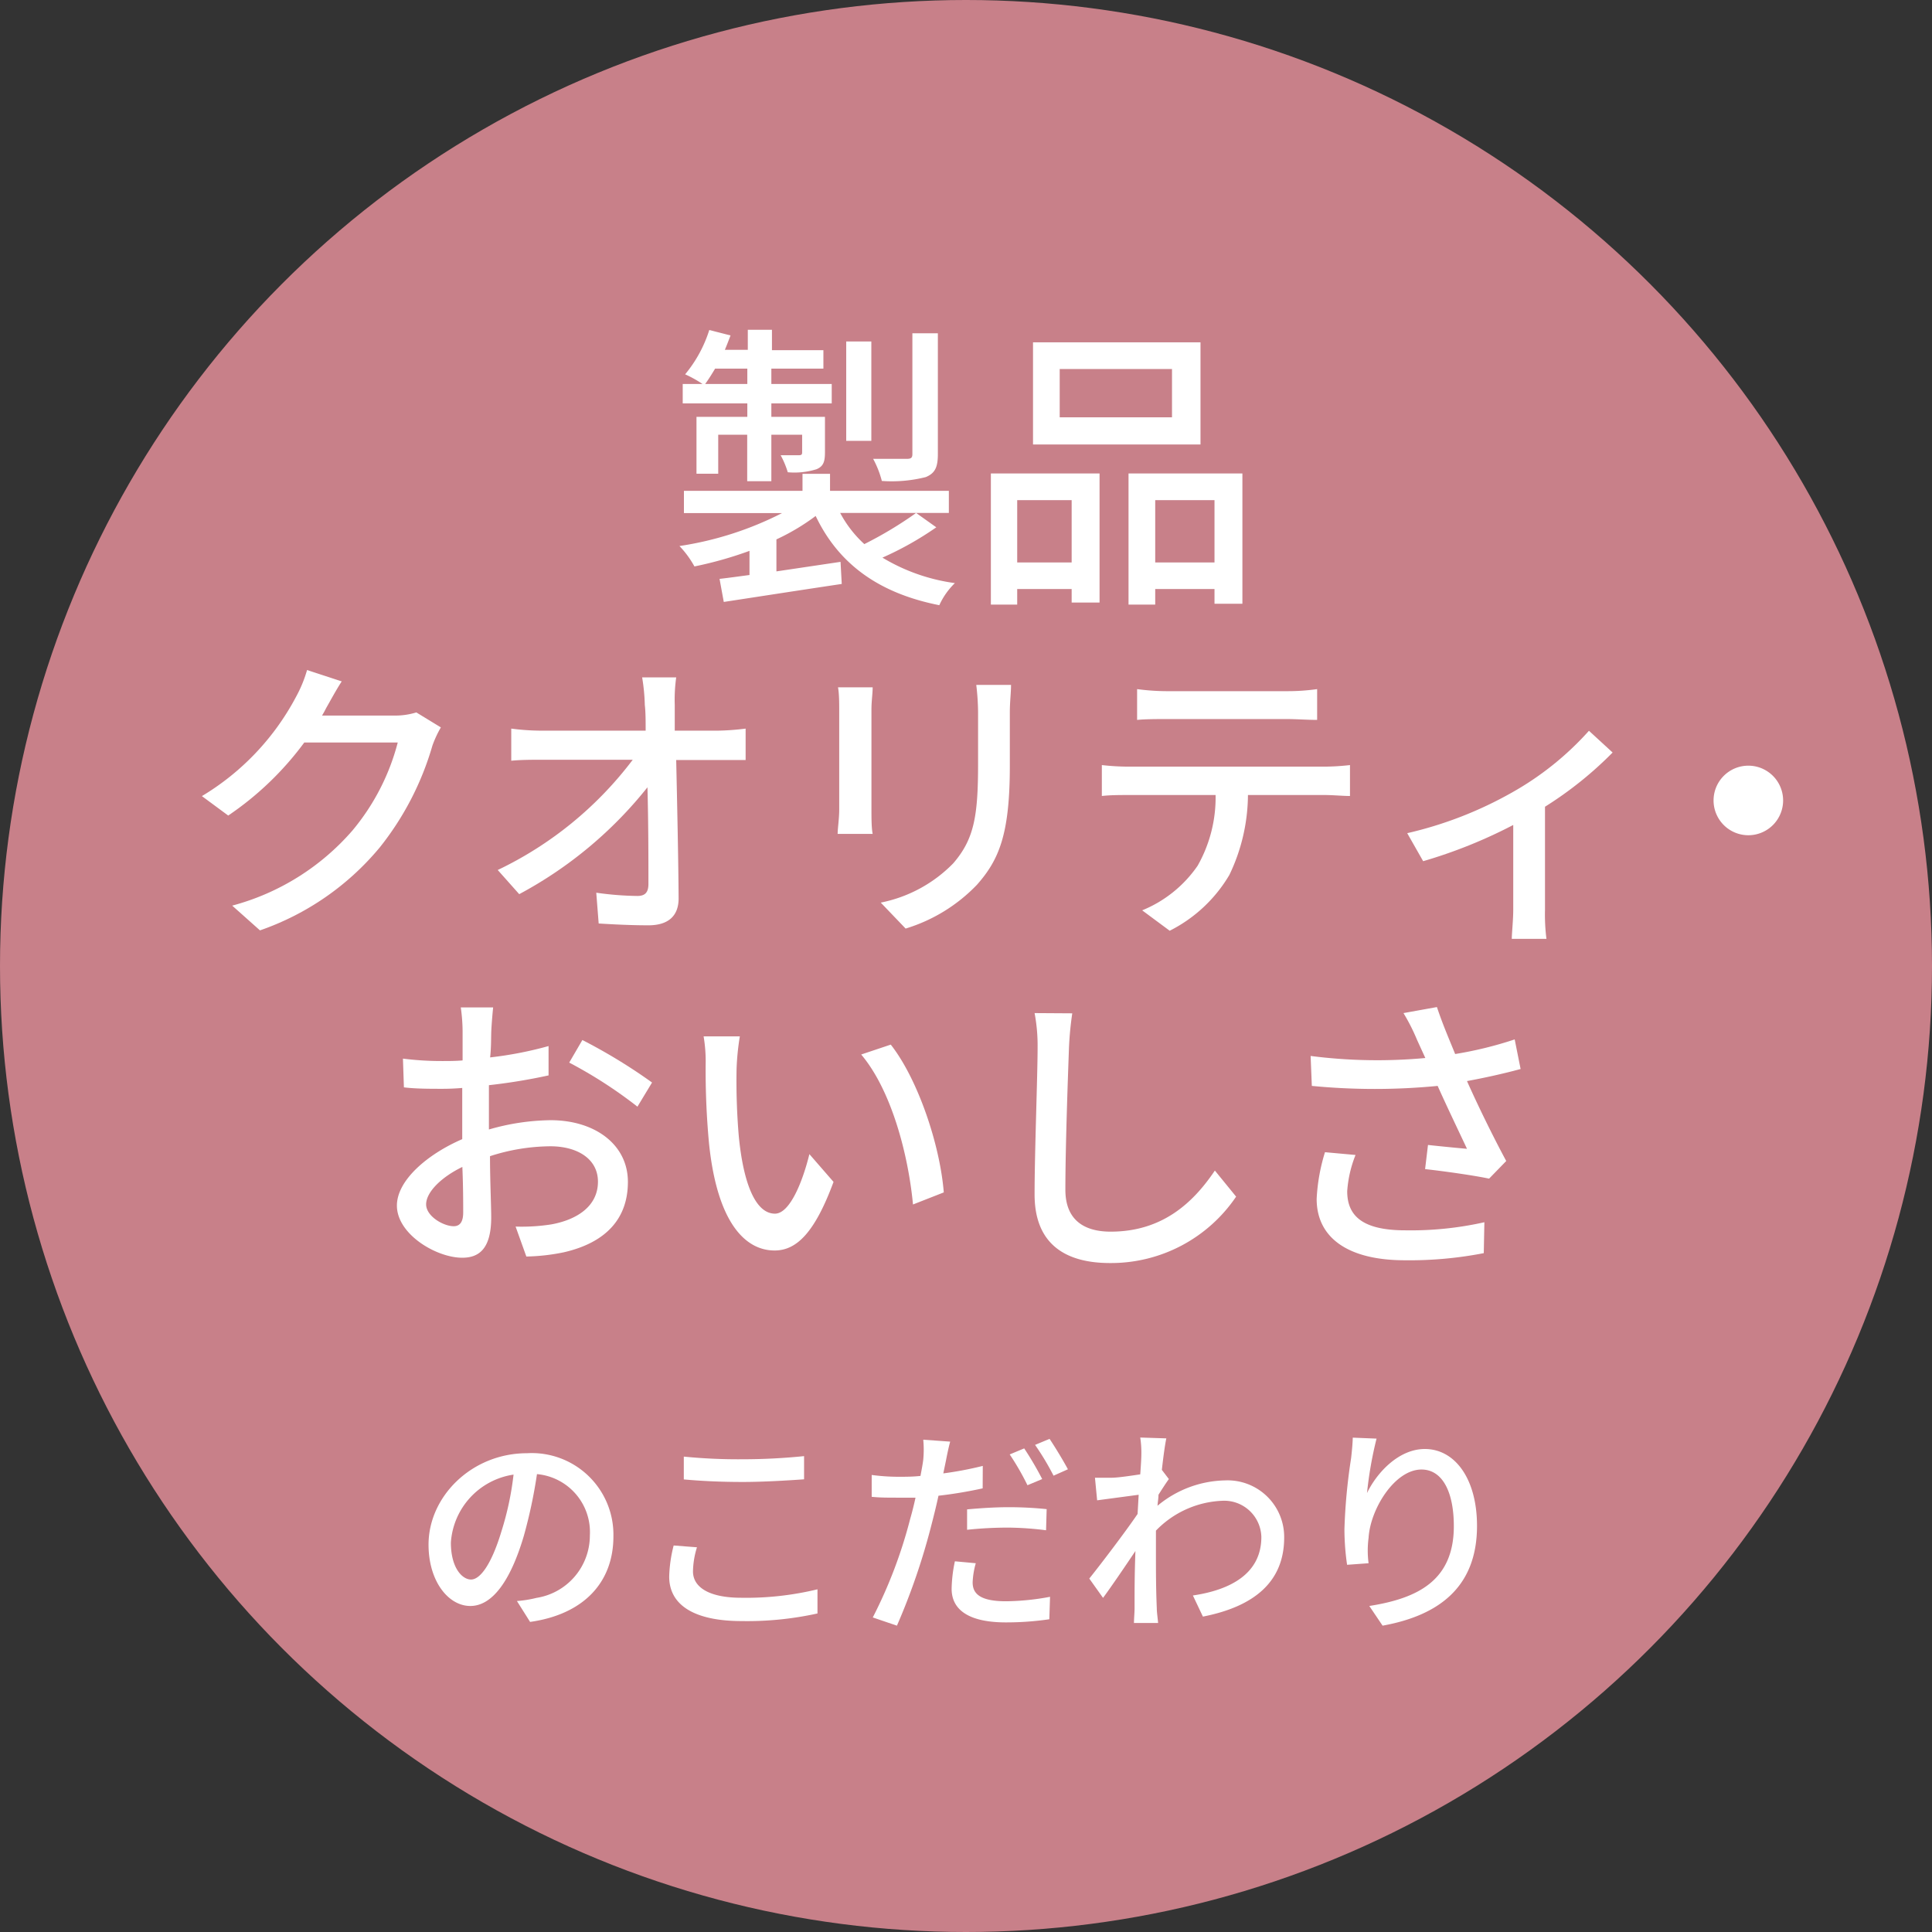 <svg xmlns="http://www.w3.org/2000/svg" viewBox="0 0 160 160"><rect x="0" y="0" width="160" height="160" fill="#333333" stroke="none"/><defs><style>.cls-1{fill:#c88089;}.cls-2{fill:#fff;}</style></defs><g id="レイヤー_2" data-name="レイヤー 2"><g id="文字"><circle class="cls-1" cx="80" cy="80" r="80"/><path class="cls-2" d="M77.54,43.67a26.68,26.68,0,0,1-4.46,2.51,15.67,15.67,0,0,0,6,2.11,6,6,0,0,0-1.29,1.83c-5.06-1-8.36-3.45-10.24-7.39a18,18,0,0,1-3.25,1.94v2.65l5.31-.79.1,1.83c-3.48.52-7.15,1.09-9.77,1.49l-.35-1.91c.72-.08,1.56-.2,2.48-.32v-2a31.71,31.71,0,0,1-4.56,1.29,8,8,0,0,0-1.24-1.69,27.64,27.64,0,0,0,8.5-2.73H56.64V40.65h9.82V39.24h2.28v1.41h9.84v1.83h-9a9.57,9.57,0,0,0,2,2.58,32.22,32.22,0,0,0,4.29-2.58ZM61.89,33.41H56.54V31.8h1.64A9.64,9.64,0,0,0,56.74,31a10.86,10.86,0,0,0,2-3.67l1.76.45c-.15.39-.3.79-.47,1.19h1.9V27.31h2V29h4.26v1.53H63.88V31.8h5v1.61h-5v1.11h4.44v2.93c0,.79-.13,1.17-.7,1.41a6.18,6.18,0,0,1-2.38.25,7.25,7.25,0,0,0-.59-1.41c.72,0,1.29,0,1.51,0s.27-.07.27-.24V36H63.88v3.85h-2V36h-2.4v3.23H57.68V34.52h4.21Zm0-1.61V30.53H59.22c-.28.47-.55.9-.82,1.27Zm10.27,4.71H70.08V28.28h2.08Zm5.51,1.09c0,1.09-.23,1.59-1,1.91a11.52,11.52,0,0,1-3.64.32A8,8,0,0,0,72.31,38c1.24,0,2.43,0,2.8,0s.45-.12.45-.4v-10h2.11Z"/><path class="cls-2" d="M82.06,39.21h9V49.9H88.75V48.78H84.24v1.29H82.06Zm2.18,2.21v5.16h4.51V41.42Zm15.18-4.61H85.55V28.35H99.42Zm-2.36-6.25h-9.3v4h9.3Zm5.83,8.65V50h-2.31V48.78H95.67v1.29H93.46V39.21Zm-2.31,7.37V41.42H95.67v5.16Z"/><path class="cls-2" d="M36.51,60.24a9.12,9.12,0,0,0-.7,1.51,24.32,24.32,0,0,1-4.36,8.43,22.42,22.42,0,0,1-9.92,6.87L19.23,75a20,20,0,0,0,9.94-6.2,18.69,18.69,0,0,0,3.77-7.31H25.2a25.71,25.71,0,0,1-6.3,6.05l-2.18-1.61a21.08,21.08,0,0,0,7.79-8.21,10.77,10.77,0,0,0,.92-2.23l2.87.94c-.49.75-1,1.71-1.29,2.21-.1.2-.22.42-.34.62h5.95A6,6,0,0,0,34.48,59Z"/><path class="cls-2" d="M59.45,60.51a20.9,20.9,0,0,0,2.3-.17v2.6c-.66,0-1.56,0-2.18,0H56c.08,3.67.18,8.26.2,11.46,0,1.44-.84,2.23-2.5,2.23-1.37,0-2.81-.07-4.12-.15l-.2-2.55a26.11,26.11,0,0,0,3.4.27c.67,0,.92-.32.92-1,0-1.86,0-5-.08-8A34.14,34.14,0,0,1,43,74.05l-1.78-2a30.43,30.43,0,0,0,11.18-9.13H44.87c-.87,0-1.71,0-2.53.08V60.34a19.33,19.33,0,0,0,2.48.17h8.65c0-.81,0-1.53-.07-2.13a16.2,16.2,0,0,0-.22-2.28H56a13.3,13.3,0,0,0-.12,2.28l0,2.13Z"/><path class="cls-2" d="M72.27,56.92c0,.52-.1,1.14-.1,1.83v8.31c0,.64,0,1.51.1,2h-2.9c0-.42.13-1.29.13-2V58.75c0-.44,0-1.31-.1-1.83Zm11.46-.2c0,.64-.1,1.39-.1,2.28v4.41c0,5.68-.89,7.79-2.73,9.87A13.7,13.7,0,0,1,75,76.9l-2.06-2.15a11.53,11.53,0,0,0,6-3.25c1.73-2,2.06-3.9,2.06-8.23V59a20.06,20.06,0,0,0-.15-2.28Z"/><path class="cls-2" d="M109.72,63.49a19.65,19.65,0,0,0,2.08-.13v2.56c-.57,0-1.44-.08-2.08-.08h-6.37a15.46,15.46,0,0,1-1.54,6.62,12,12,0,0,1-4.94,4.62l-2.28-1.69a10.28,10.28,0,0,0,4.59-3.69,11.46,11.46,0,0,0,1.49-5.86H93.5c-.74,0-1.56,0-2.25.08V63.36a20,20,0,0,0,2.25.13ZM96.6,59.55c-.82,0-1.73,0-2.43.07V57.07a18.91,18.91,0,0,0,2.43.17h10a17.42,17.42,0,0,0,2.48-.17v2.55c-.79,0-1.71-.07-2.48-.07Z"/><path class="cls-2" d="M133.55,62.32a30.91,30.91,0,0,1-5.6,4.49v8.56a15.86,15.86,0,0,0,.12,2.38H125.2c0-.43.12-1.59.12-2.38V68.32a40.66,40.66,0,0,1-7.46,3L116.54,69a32.22,32.22,0,0,0,8.68-3.37,24.9,24.9,0,0,0,6.37-5.11Z"/><path class="cls-2" d="M144.79,63.41a2.88,2.88,0,1,1-2.88,2.88A2.88,2.88,0,0,1,144.79,63.41Z"/><path class="cls-2" d="M40.49,93.54a19,19,0,0,1,5.11-.77c3.65,0,6.4,2,6.4,5.11,0,2.93-1.69,5-5.31,5.83a16.71,16.71,0,0,1-3.1.35l-.89-2.48a15.86,15.86,0,0,0,2.95-.18c2.06-.37,3.87-1.46,3.87-3.54,0-1.89-1.71-2.93-3.94-2.93a16.52,16.52,0,0,0-5,.82c0,2,.1,4.09.1,5.06,0,2.6-1,3.35-2.4,3.35-2.14,0-5.41-1.94-5.41-4.32,0-2.08,2.5-4.24,5.41-5.5V92.8c0-.87,0-1.79,0-2.7-.59.05-1.14.07-1.61.07-1.09,0-2.26,0-3.22-.12l-.08-2.38a25.11,25.11,0,0,0,3.25.2c.52,0,1.09,0,1.69-.05,0-1.12,0-2,0-2.46a14.54,14.54,0,0,0-.15-1.93h2.68c-.05.47-.12,1.29-.15,1.88s0,1.39-.1,2.26a30.8,30.8,0,0,0,4.84-.94l0,2.43a47.63,47.63,0,0,1-4.94.81c0,1,0,2,0,2.83Zm-2.13,6.87c0-.77,0-2.18-.07-3.77-1.79.87-3,2.11-3,3.1s1.44,1.81,2.28,1.81C38.06,101.55,38.36,101.23,38.36,100.41Zm9.87-14.28A45.28,45.28,0,0,1,54,89.65l-1.21,2A37.4,37.4,0,0,0,47.14,88Z"/><path class="cls-2" d="M61,88.53a54.21,54.21,0,0,0,.18,5.53c.37,3.87,1.36,6.45,3,6.45,1.24,0,2.3-2.68,2.85-4.93l2,2.3c-1.56,4.22-3.07,5.68-4.88,5.68-2.48,0-4.76-2.38-5.43-8.85a64.8,64.8,0,0,1-.28-6.57,12.28,12.28,0,0,0-.17-2.31l3,0A20.76,20.76,0,0,0,61,88.53ZM78.16,98.75l-2.55,1c-.4-4.21-1.81-9.49-4.29-12.42l2.45-.82C76,89.35,77.84,94.76,78.16,98.75Z"/><path class="cls-2" d="M88.8,83.92a27.57,27.57,0,0,0-.27,2.8c-.1,2.73-.3,8.39-.3,11.81,0,2.58,1.64,3.47,3.75,3.47,4.31,0,6.86-2.43,8.63-5.06l1.76,2.16a12.51,12.51,0,0,1-10.44,5.5c-3.75,0-6.25-1.61-6.25-5.68,0-3.49.25-9.82.25-12.2a14.36,14.36,0,0,0-.25-2.82Z"/><path class="cls-2" d="M125.93,88.53c-1.39.38-2.93.72-4.44,1,.89,2,2.15,4.58,3.25,6.62l-1.42,1.46c-1.16-.25-3.59-.6-5.3-.79l.24-2c.9.1,2.43.25,3.23.32-.65-1.39-1.69-3.55-2.43-5.21a53.85,53.85,0,0,1-10.42,0l-.1-2.48a43.24,43.24,0,0,0,9.5.17l-.69-1.51a16.21,16.21,0,0,0-1.12-2.21L119,83.4c.49,1.47,1,2.63,1.51,3.89a31.68,31.68,0,0,0,4.93-1.21Zm-13.67,7.12a9.86,9.86,0,0,0-.69,3c0,2,1.21,3.24,4.81,3.24a27.76,27.76,0,0,0,6.55-.67l-.05,2.56a32.15,32.15,0,0,1-6.53.59c-4.71,0-7.31-1.86-7.31-5.08a15.54,15.54,0,0,1,.69-3.87Z"/><path class="cls-2" d="M42.81,132.59a9.64,9.64,0,0,0,1.62-.26,5.23,5.23,0,0,0,4.42-5.17,4.82,4.82,0,0,0-4.38-5.08,41.52,41.52,0,0,1-1.09,5.12c-1.1,3.72-2.61,5.8-4.43,5.8s-3.46-2.05-3.46-5.08c0-4,3.59-7.57,8.15-7.57a6.76,6.76,0,0,1,7.16,6.89c0,3.8-2.45,6.45-6.9,7.08Zm-1.28-5.78a24.83,24.83,0,0,0,1-4.69,6.1,6.1,0,0,0-5.19,5.63c0,2.1.94,3.06,1.67,3.06S40.68,129.63,41.53,126.81Z"/><path class="cls-2" d="M57.72,128.14a7.07,7.07,0,0,0-.33,2c0,1.27,1.27,2.18,4,2.18a25.07,25.07,0,0,0,6.31-.7l0,2a27,27,0,0,1-6.28.63c-3.9,0-6-1.31-6-3.68a11.41,11.41,0,0,1,.37-2.58Zm-1.09-7.51a45.53,45.53,0,0,0,4.88.22,50.36,50.36,0,0,0,5.08-.26v1.92c-1.25.09-3.37.22-5.06.22-1.88,0-3.44-.08-4.9-.21Z"/><path class="cls-2" d="M81.38,123.26a36.27,36.27,0,0,1-3.66.61c-.17.79-.37,1.6-.57,2.37a54.57,54.57,0,0,1-2.87,8.39l-2-.68a39.19,39.19,0,0,0,3.1-8.17c.16-.55.31-1.16.44-1.75-.52,0-1,0-1.46,0-.84,0-1.5,0-2.17-.07l0-1.81a16.86,16.86,0,0,0,2.22.15c.57,0,1.18,0,1.82-.07.1-.54.19-1,.23-1.35a8.67,8.67,0,0,0,0-1.65l2.23.16c-.13.46-.28,1.2-.35,1.57l-.22,1.06a29,29,0,0,0,3.27-.62Zm-.57,6.2a6.72,6.72,0,0,0-.26,1.58c0,.83.45,1.57,2.76,1.57a20.54,20.54,0,0,0,3.65-.37l-.06,1.86a24.53,24.53,0,0,1-3.6.26c-3,0-4.49-1-4.49-2.78a11.73,11.73,0,0,1,.27-2.28ZM80.09,125c1-.09,2.23-.18,3.41-.18a30.5,30.5,0,0,1,3.18.16l-.05,1.75a26.41,26.41,0,0,0-3.09-.22,32.23,32.23,0,0,0-3.45.18Zm5-2a21.21,21.21,0,0,0-1.47-2.55l1.2-.5a26.79,26.79,0,0,1,1.49,2.54Zm1.83-3.84c.47.7,1.17,1.86,1.52,2.52l-1.19.53a21.51,21.51,0,0,0-1.53-2.55Z"/><path class="cls-2" d="M96.8,122.49c-.24.33-.57.84-.86,1.3,0,.3-.06.61-.08.91a9,9,0,0,1,5.6-2.1,4.69,4.69,0,0,1,4.89,4.73c0,3.68-2.5,5.72-6.73,6.55l-.83-1.75c3.13-.46,5.67-1.82,5.67-4.84a3.08,3.08,0,0,0-3.28-3,8.08,8.08,0,0,0-5.45,2.47c0,.66,0,1.3,0,1.87,0,1.59,0,2.89.07,4.55,0,.33.08.86.11,1.23h-2c0-.31.05-.9.05-1.19,0-1.7,0-2.75.07-4.77-.84,1.25-1.91,2.83-2.68,3.88l-1.14-1.6c1-1.25,3-3.88,4-5.35l.09-1.59-3.44.46-.18-1.87c.46,0,.84,0,1.36,0s1.51-.15,2.39-.28c.06-.79.09-1.38.09-1.58a8.23,8.23,0,0,0-.09-1.47l2.16.07c-.1.46-.24,1.44-.37,2.61Z"/><path class="cls-2" d="M114,119.14a31.78,31.78,0,0,0-.79,4.51C114,122,115.81,120,118,120c2.48,0,4.32,2.45,4.32,6.37,0,5.08-3.18,7.42-7.82,8.26L113.4,133c4-.63,7-2.1,7-6.61,0-2.83-.94-4.69-2.68-4.69-2.21,0-4.24,3.27-4.38,5.66a8,8,0,0,0,0,2.1l-1.78.13a20.71,20.71,0,0,1-.22-2.94,47.24,47.24,0,0,1,.55-5.87c.07-.61.13-1.24.14-1.72Z"/></g></g></svg>